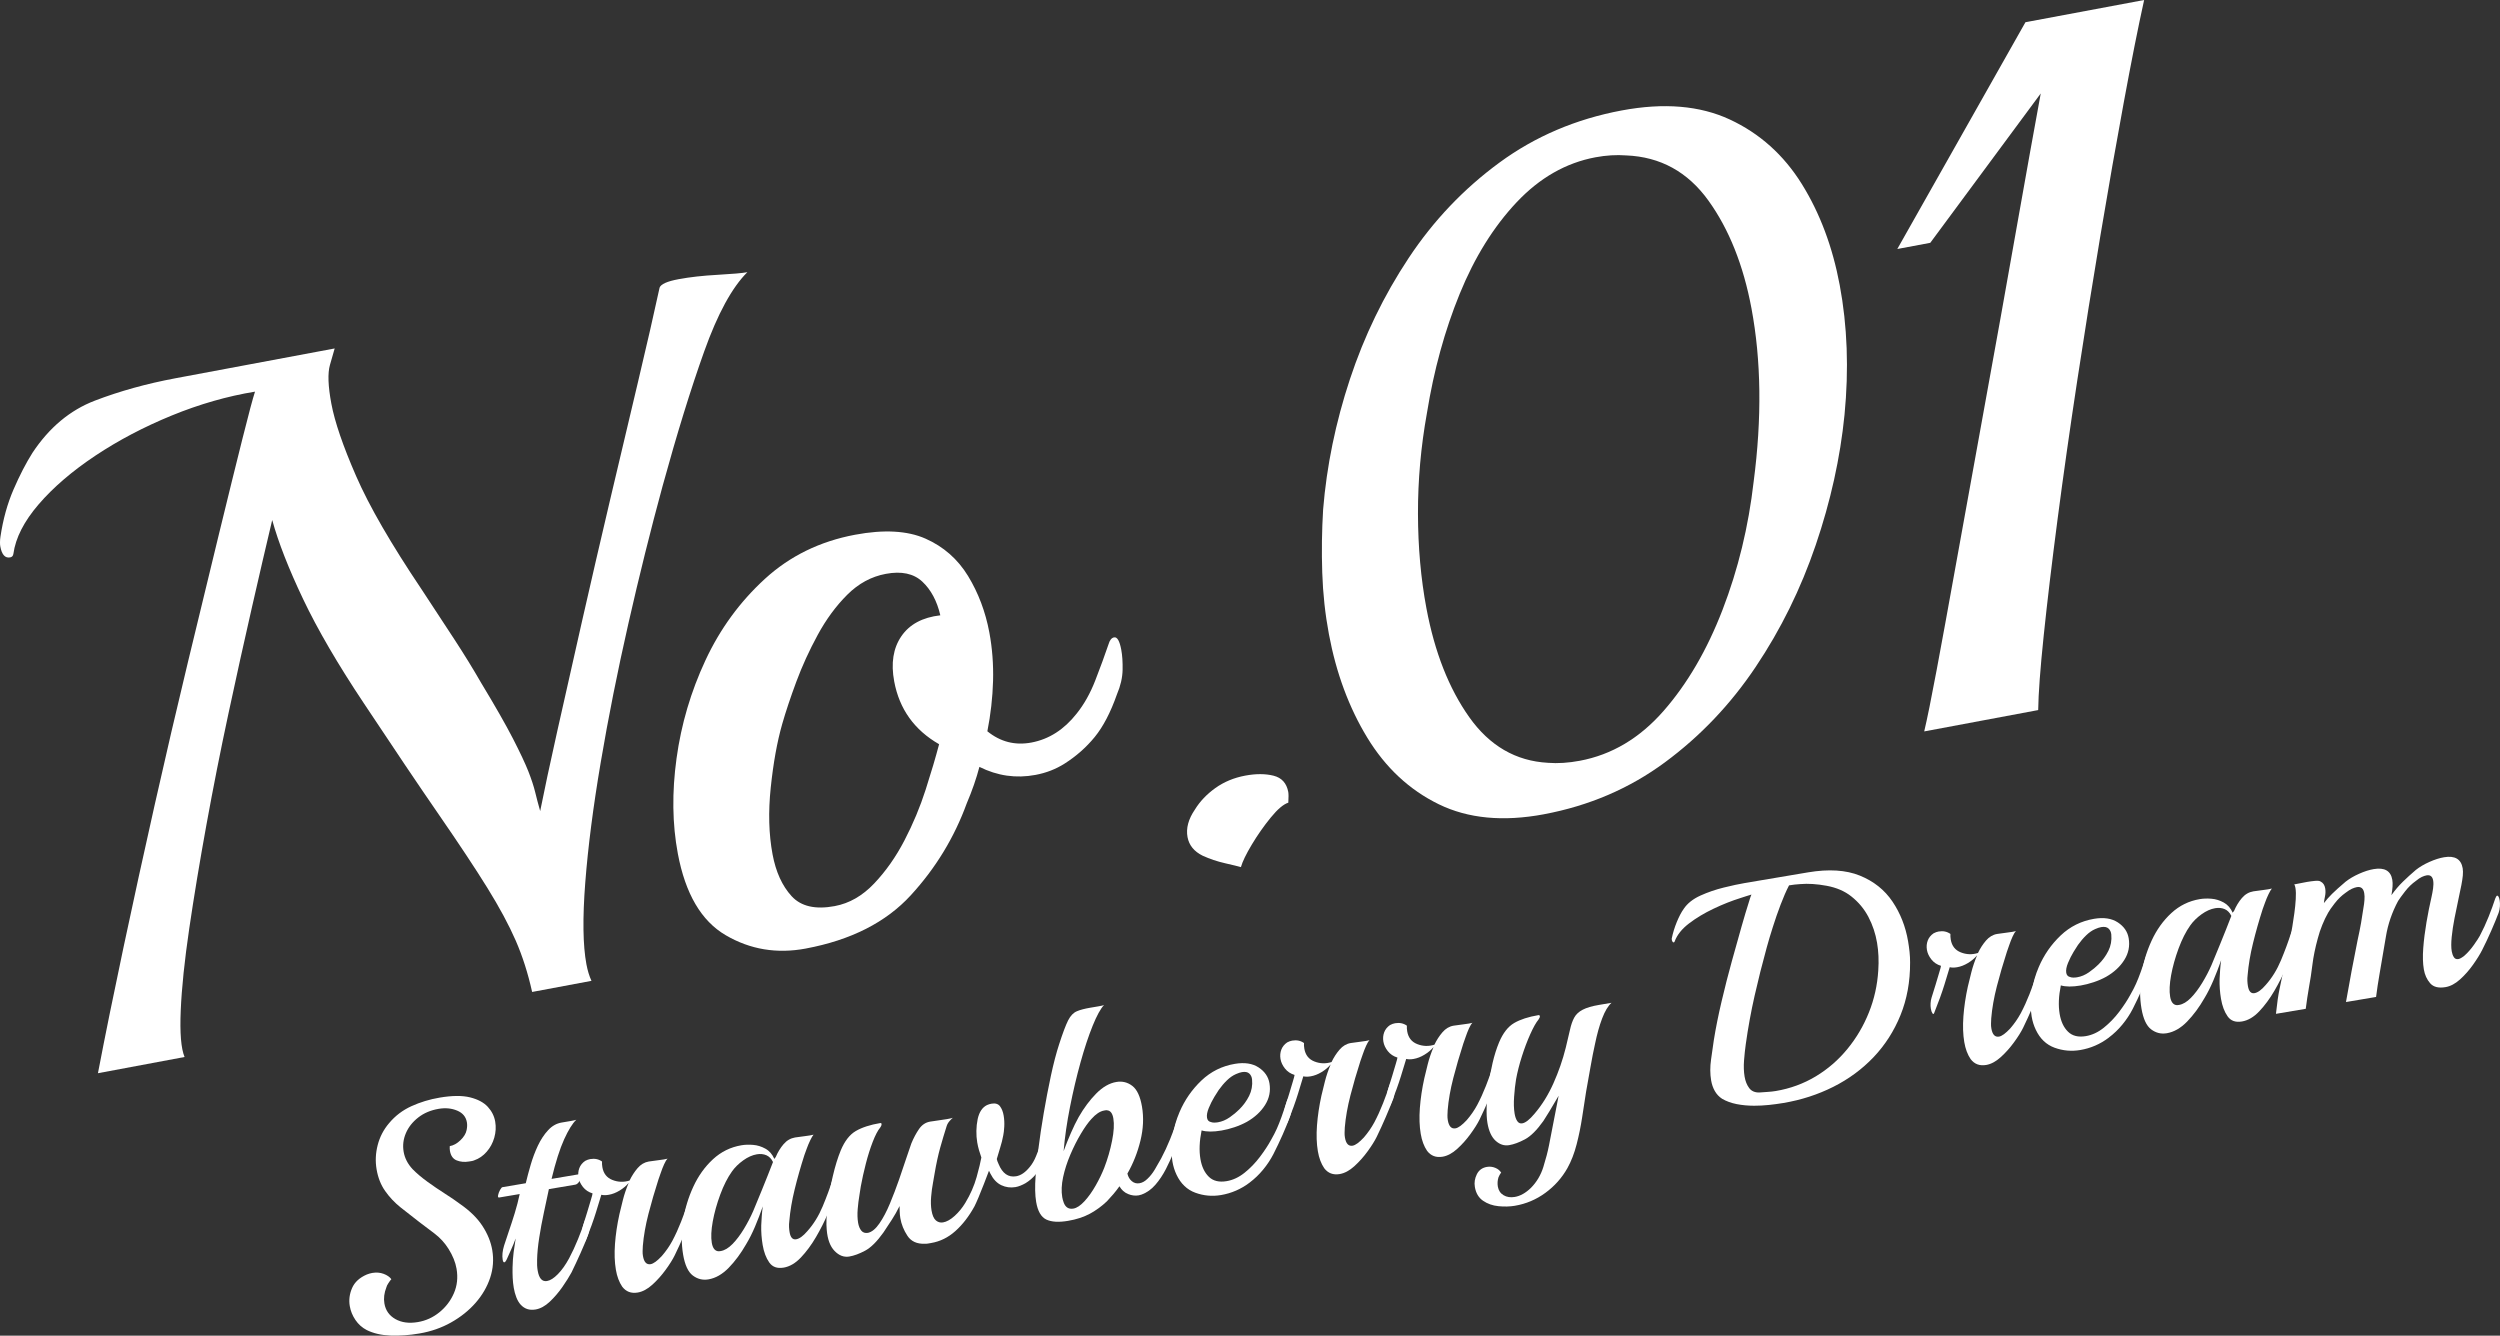 <?xml version="1.0" encoding="UTF-8"?><svg id="_レイヤー_2" xmlns="http://www.w3.org/2000/svg" viewBox="0 0 209 111.66"><rect x="0" y="0" width="209" height="111.66" fill="#333333" stroke="none"/><defs><style>.cls-1{fill:#fff;stroke-width:0px;}</style></defs><g id="_レイヤー_1-2"><path class="cls-1" d="m8.188,89.723c.604-3.155,1.319-6.671,2.142-10.548.823-3.875,1.693-7.855,2.613-11.94.919-4.083,1.846-8.06,2.779-11.93.933-3.869,1.792-7.412,2.575-10.629.783-3.216,1.439-5.879,1.969-7.988.528-2.109.88-3.425,1.054-3.947-2.32.381-4.641,1.046-6.962,1.996-2.322.951-4.449,2.069-6.381,3.354-1.933,1.287-3.513,2.642-4.741,4.066-1.227,1.426-1.933,2.807-2.117,4.146-.023.167-.113.265-.271.295-.42.079-.694-.223-.821-.906-.02-.105-.03-.224-.027-.362,0-.135.014-.288.037-.455.217-1.453.582-2.77,1.094-3.954.512-1.182,1.04-2.204,1.585-3.068,1.398-2.108,3.136-3.562,5.215-4.359,2.078-.796,4.325-1.42,6.74-1.872l13.308-2.491c-.066.23-.197.689-.395,1.378-.197.689-.158,1.769.117,3.238.285,1.523.975,3.54,2.07,6.051,1.094,2.513,2.922,5.675,5.484,9.487.986,1.5,1.899,2.892,2.737,4.174.838,1.284,1.579,2.49,2.226,3.618,1.181,1.952,2.07,3.512,2.669,4.676.597,1.165,1.026,2.077,1.285,2.734.258.659.447,1.235.568,1.728.119.494.259,1.025.42,1.592.335-1.693.813-3.928,1.434-6.707.621-2.778,1.311-5.841,2.07-9.19.759-3.347,1.548-6.755,2.365-10.223.818-3.467,1.592-6.737,2.321-9.807.729-3.07,1.327-5.681,1.793-7.834.108-.292.635-.527,1.58-.704.945-.177,2.035-.299,3.273-.367,1.237-.069,2.065-.142,2.485-.22-1.283,1.273-2.486,3.48-3.609,6.625-1.123,3.144-2.282,6.894-3.477,11.246-.998,3.665-1.952,7.497-2.86,11.497-.909,4-1.68,7.867-2.311,11.598-.634,3.733-1.065,7.086-1.295,10.063-.231,2.977-.199,5.253.096,6.828.049.263.109.509.179.74.07.232.152.448.244.647l-4.961.929c-.348-1.565-.806-3-1.377-4.306-.57-1.306-1.362-2.774-2.372-4.406-1.012-1.63-2.356-3.66-4.034-6.091-1.677-2.429-3.765-5.53-6.264-9.3-2.191-3.284-3.89-6.2-5.1-8.744-1.21-2.545-2.071-4.747-2.582-6.608-.487,2.048-1.051,4.476-1.692,7.286-.643,2.809-1.297,5.772-1.964,8.884-.668,3.114-1.281,6.218-1.843,9.31-.562,3.094-1.04,5.981-1.435,8.663-.394,2.682-.633,4.967-.713,6.857-.082,1.89.026,3.187.321,3.892l-7.244,1.356Z"/><path class="cls-1" d="m67.362,79.299c-2.415.452-4.645.082-6.687-1.112-2.045-1.192-3.38-3.469-4.009-6.829-.462-2.467-.498-5.123-.106-7.967.391-2.844,1.197-5.575,2.418-8.195,1.221-2.619,2.876-4.885,4.962-6.797,2.088-1.912,4.6-3.143,7.541-3.694,2.414-.452,4.378-.343,5.888.324,1.51.669,2.696,1.71,3.56,3.124.862,1.415,1.456,2.987,1.78,4.72.245,1.313.349,2.665.311,4.058-.039,1.392-.198,2.795-.476,4.205,1.088.884,2.315,1.197,3.681.941,1.469-.275,2.731-1.082,3.785-2.421.616-.767,1.136-1.692,1.558-2.777.421-1.084.79-2.09,1.106-3.019.099-.344.252-.536.463-.575.263-.049.463.294.6,1.029.089.472.125,1.036.113,1.69-.014.655-.171,1.336-.473,2.045-.532,1.513-1.152,2.701-1.859,3.567-.708.865-1.548,1.607-2.518,2.223-.729.462-1.539.777-2.431.944-1.628.305-3.191.081-4.69-.671-.254.972-.606,1.988-1.059,3.051-1.041,2.858-2.6,5.418-4.675,7.68-2.077,2.264-5.004,3.749-8.783,4.456Zm2.432-3.552c1.207-.226,2.299-.85,3.276-1.876.976-1.025,1.824-2.229,2.543-3.614.719-1.383,1.31-2.798,1.773-4.244.464-1.444.838-2.71,1.123-3.796-2.07-1.188-3.321-2.936-3.753-5.247-.285-1.522-.086-2.781.597-3.779.682-.996,1.768-1.58,3.258-1.751-.279-1.197-.78-2.136-1.505-2.815-.726-.679-1.744-.896-3.055-.65-1.209.226-2.281.808-3.219,1.744-.939.937-1.763,2.055-2.469,3.355-.708,1.301-1.305,2.608-1.792,3.921-.487,1.313-.879,2.488-1.175,3.52-.427,1.494-.747,3.266-.961,5.315-.215,2.051-.164,3.916.151,5.595.275,1.47.805,2.634,1.591,3.493.785.859,1.991,1.135,3.619.83Z"/><path class="cls-1" d="m103.74,72.49c-.23-.066-.672-.174-1.324-.323-.653-.149-1.277-.358-1.87-.628-.719-.354-1.141-.873-1.269-1.556-.137-.734.07-1.507.625-2.317.416-.675.984-1.271,1.703-1.787.719-.513,1.551-.86,2.496-1.037.892-.167,1.681-.165,2.365.006.684.171,1.095.624,1.232,1.359.029.157.031.456.005.896-.411.132-.904.55-1.477,1.255-.575.706-1.1,1.456-1.576,2.251-.476.796-.78,1.422-.91,1.882Z"/><path class="cls-1" d="m129.075,68.073c-3.413.639-6.345.359-8.797-.839-2.453-1.198-4.442-3.053-5.973-5.565-1.529-2.511-2.599-5.394-3.208-8.65-.314-1.68-.501-3.397-.557-5.153-.058-1.754-.033-3.511.073-5.27.296-3.641,1.043-7.272,2.24-10.893,1.197-3.619,2.833-6.995,4.909-10.128,2.075-3.132,4.607-5.794,7.593-7.983,2.986-2.189,6.395-3.642,10.227-4.359,3.517-.658,6.526-.406,9.026.755,2.499,1.162,4.507,2.961,6.022,5.393,1.514,2.434,2.572,5.252,3.171,8.453.639,3.413.772,7.028.401,10.846-.359,3.6-1.162,7.227-2.406,10.883-1.244,3.656-2.917,7.054-5.02,10.19-2.102,3.138-4.634,5.798-7.593,7.982-2.96,2.184-6.329,3.629-10.109,4.337Zm.336-4.301c.827.064,1.712.006,2.657-.171,2.677-.501,5.011-1.888,7.004-4.164,1.991-2.274,3.637-5.095,4.935-8.463,1.298-3.367,2.166-6.938,2.599-10.715.693-5.291.633-10.115-.182-14.473-.678-3.622-1.88-6.629-3.605-9.024-1.726-2.394-4.012-3.651-6.859-3.769-.827-.062-1.687-.011-2.579.156-2.468.462-4.664,1.716-6.591,3.76-1.926,2.046-3.513,4.598-4.76,7.656-1.249,3.06-2.161,6.382-2.739,9.967-.507,2.812-.756,5.616-.749,8.412.007,2.798.242,5.43.704,7.896.688,3.675,1.88,6.712,3.58,9.11,1.699,2.399,3.893,3.673,6.584,3.82Z"/><path class="cls-1" d="m160.865,61.144c.243-1.023.59-2.731,1.038-5.125.448-2.392.965-5.22,1.55-8.48.584-3.26,1.206-6.692,1.863-10.292.657-3.6,1.298-7.142,1.923-10.629.623-3.485,1.186-6.646,1.688-9.485.501-2.837,1.06-5.944,1.679-9.32l-9.236,12.487-2.756.516,10.713-18.958,9.922-1.857c-.501,2.268-1.067,5.118-1.7,8.55-.635,3.433-1.285,7.141-1.952,11.124-.668,3.983-1.311,8.016-1.933,12.098-.621,4.083-1.172,7.962-1.652,11.638-.481,3.676-.865,6.914-1.157,9.711-.291,2.799-.445,4.879-.462,6.24l-9.528,1.784Z"/><path class="cls-1" d="m35.067,111.479c-.857.145-1.665.203-2.427.174-.762-.031-1.421-.184-1.978-.459-.385-.199-.701-.48-.948-.844-.245-.364-.404-.751-.473-1.161-.087-.512-.022-1.016.194-1.511.216-.494.628-.871,1.235-1.132.082-.031.162-.058.238-.08.075-.021.147-.038.215-.049.343-.058.66-.032.951.077.291.109.506.258.643.446-.061.063-.139.168-.237.316-.099.149-.158.269-.177.36-.185.472-.241.922-.168,1.349.098.582.405,1.019.92,1.31.515.292,1.141.375,1.878.25.668-.112,1.267-.386,1.801-.819.535-.433.939-.963,1.211-1.59.274-.626.348-1.309.224-2.044-.093-.548-.32-1.108-.681-1.68-.312-.493-.695-.913-1.15-1.259-.454-.347-.882-.67-1.285-.972-.546-.418-1.069-.827-1.568-1.227s-.927-.855-1.286-1.367c-.361-.51-.598-1.117-.717-1.819-.113-.669-.082-1.342.094-2.024.176-.68.491-1.288.947-1.823.511-.615,1.136-1.089,1.872-1.425.736-.335,1.523-.575,2.362-.716,1.043-.177,1.892-.183,2.545-.02.652.163,1.145.427,1.481.793.334.366.541.78.618,1.241.075.446.049.89-.078,1.334-.127.445-.338.837-.634,1.176-.294.34-.641.58-1.04.718-.066.029-.132.047-.2.059s-.146.024-.232.039c-.376.064-.721.035-1.032-.089-.311-.122-.501-.39-.57-.801-.009-.051-.016-.112-.019-.183-.002-.069,0-.14.004-.212.309-.052.606-.216.894-.493.288-.277.46-.562.516-.853.049-.236.056-.449.024-.638-.078-.462-.349-.79-.813-.984-.465-.196-.979-.245-1.544-.15-.667.113-1.238.354-1.712.725-.474.371-.819.808-1.033,1.31-.215.504-.278,1.02-.188,1.55.089.53.338,1.017.748,1.459.34.347.751.695,1.232,1.045.482.35.969.682,1.462.995.492.313.921.606,1.284.878.817.566,1.439,1.179,1.867,1.837.428.659.7,1.33.816,2.014.133.787.074,1.559-.177,2.314s-.657,1.454-1.217,2.093c-.561.64-1.244,1.187-2.048,1.639-.804.453-1.684.759-2.642.921Z"/><path class="cls-1" d="m44.762,109.474c-.497.084-.907-.049-1.23-.4-.152-.168-.275-.376-.369-.624-.095-.248-.165-.509-.212-.783-.046-.274-.076-.555-.09-.842-.013-.288-.017-.575-.011-.857.01-.458.039-.881.089-1.268.049-.387.105-.762.166-1.124l-.004-.025c-.094.279-.218.587-.373.921s-.264.576-.326.728c-.088.209-.167.318-.236.33-.068.011-.114-.06-.141-.214-.058-.342-.02-.736.116-1.181.091-.297.219-.684.385-1.161.166-.477.334-.994.505-1.549.17-.557.308-1.092.416-1.603l-1.72.29c-.086.014-.113-.05-.086-.197.028-.144.083-.29.164-.436.08-.145.147-.222.198-.231l1.952-.33c.113-.477.25-.993.413-1.548.161-.555.362-1.087.601-1.594.241-.507.524-.937.853-1.291.327-.355.704-.569,1.132-.641.188-.031.422-.071.705-.119.283-.048.457-.087.522-.115-.319.301-.658.847-1.018,1.638-.359.791-.71,1.893-1.052,3.307l2.593-.438c.052-.009.046.059-.019.201-.065.143-.149.294-.254.451-.106.16-.218.248-.337.268l-2.207.373c-.127.602-.268,1.26-.42,1.972-.153.713-.282,1.407-.387,2.085-.106.679-.165,1.291-.178,1.839-.014.336.002.642.049.916.11.649.37.94.78.871.274-.046.576-.238.907-.575.331-.337.643-.777.939-1.32.267-.503.516-1.039.745-1.604.231-.568.42-1.084.571-1.549.048-.131.098-.201.149-.21.104-.017.178.112.224.385.023.138.028.298.017.486-.013.186-.056.375-.13.563-.169.451-.376.948-.619,1.49-.243.543-.496,1.083-.757,1.62-.188.347-.441.751-.759,1.21-.32.459-.673.871-1.059,1.235-.388.365-.786.581-1.197.651Z"/><path class="cls-1" d="m53.313,108.056c-.548.092-.98-.072-1.298-.493-.257-.379-.433-.851-.528-1.416-.108-.633-.132-1.35-.074-2.152.059-.802.183-1.633.372-2.493.07-.31.166-.706.289-1.183.121-.479.284-.955.485-1.429-.205.246-.461.46-.763.643-.304.184-.609.302-.918.354-.24.041-.441.038-.607-.004-.091.297-.238.78-.442,1.448-.204.667-.493,1.464-.863,2.39-.038.095-.086.098-.145.01-.058-.086-.102-.215-.13-.386-.023-.137-.031-.286-.022-.445.008-.16.035-.313.08-.463.115-.354.231-.721.341-1.1.111-.38.213-.719.304-1.016s.14-.481.145-.553c-.333-.101-.601-.281-.804-.536-.201-.257-.325-.522-.371-.796-.047-.273-.024-.532.066-.776.091-.244.255-.449.492-.611.145-.078.287-.128.423-.151.376-.063.704.005.984.204-.005.071-.006.146,0,.225.004.079.014.16.028.245.09.531.371.888.841,1.072.471.186.949.201,1.434.049.183-.382.406-.727.67-1.037.265-.309.577-.493.937-.554.188-.032.459-.068.813-.111.354-.042.607-.084.758-.128-.092.086-.188.243-.29.472-.103.229-.195.464-.276.706-.083.243-.148.431-.197.562-.312.968-.59,1.925-.835,2.873-.245.95-.402,1.842-.471,2.681-.009.16-.015.306-.019.439-.005.133.006.267.029.404.086.513.3.742.642.684.239-.041.553-.27.94-.688.339-.391.63-.81.871-1.255.268-.503.511-1.038.732-1.602.222-.566.408-1.082.558-1.546.062-.152.11-.23.145-.236.103-.018.18.127.232.435.021.12.027.269.022.445-.006.178-.038.351-.098.518-.184.472-.397.988-.637,1.547s-.49,1.108-.752,1.644c-.17.347-.423.751-.759,1.212-.336.462-.706.876-1.111,1.243-.405.367-.813.586-1.223.655Z"/><path class="cls-1" d="m65.505,105.973c-.532.089-.93-.054-1.196-.432-.266-.378-.45-.866-.551-1.465-.092-.548-.133-1.095-.119-1.642.012-.249.024-.502.044-.76.018-.258.046-.531.085-.82-.2.58-.419,1.145-.65,1.694-.234.55-.481,1.041-.743,1.472-.435.76-.918,1.414-1.45,1.962-.533.547-1.099.872-1.698.973-.479.081-.915-.026-1.307-.321-.393-.295-.664-.878-.812-1.751-.15-.889-.151-1.831,0-2.825.149-.993.433-1.943.853-2.85.419-.907.967-1.672,1.645-2.297.679-.625,1.47-1.014,2.377-1.167.291-.049.615-.061.972-.032.357.027.699.133,1.03.315.331.181.581.469.753.863.012-.037.029-.066.051-.088.023-.021.042-.041.057-.062.176-.417.396-.78.661-1.088.264-.309.585-.496.961-.56.189-.031.455-.066.8-.108s.594-.083.745-.126c-.074.083-.167.24-.277.469-.111.23-.209.463-.292.696-.083.234-.15.417-.199.548-.311.97-.582,1.922-.811,2.857-.23.937-.379,1.824-.449,2.663-.022.18-.03.344-.022.491.007.149.022.292.046.429.075.444.258.642.55.593.274-.046.587-.274.94-.686.518-.579.944-1.268,1.275-2.063.332-.796.613-1.556.843-2.281.048-.132.098-.201.15-.21.103-.017.178.12.227.41.023.138.028.296.015.473-.015.178-.051.352-.111.52-.17.452-.397,1.009-.682,1.672-.284.665-.617,1.324-.999,1.978-.382.655-.801,1.222-1.258,1.704-.455.482-.94.766-1.452.853Zm-5.487-1.371c.055.008.133.003.236-.014.325-.055.653-.251.984-.589.33-.337.646-.755.95-1.256.302-.499.561-.996.777-1.491.552-1.325.956-2.318,1.215-2.977.258-.661.406-1.037.443-1.131-.135-.277-.321-.465-.557-.567-.238-.101-.502-.127-.792-.078-.377.064-.758.233-1.142.509-.385.276-.698.585-.94.926-.37.519-.696,1.165-.98,1.934-.285.77-.493,1.518-.626,2.245-.132.727-.159,1.321-.081,1.783.072.428.243.663.514.705Z"/><path class="cls-1" d="m70.998,105.046c-.445.075-.854-.08-1.227-.466-.374-.386-.593-.978-.657-1.778-.049-.501-.026-1.156.066-1.964s.239-1.638.438-2.49c.199-.852.423-1.581.674-2.187.327-.777.746-1.314,1.26-1.612s1.197-.52,2.053-.664c.051-.008.082.014.091.065.014.086-.022.188-.108.309-.205.246-.414.647-.629,1.202-.214.555-.407,1.164-.576,1.826-.17.662-.31,1.293-.42,1.893-.015.125-.053.37-.114.732-.063.362-.111.753-.146,1.172-.034.42-.022.8.035,1.143.047.274.136.492.268.655.134.163.32.223.559.183.323-.071.64-.332.951-.781.312-.449.605-1.004.881-1.666.276-.663.532-1.336.769-2.018s.445-1.298.625-1.847c.18-.55.313-.938.398-1.164.188-.454.401-.855.642-1.204.241-.348.549-.554.926-.618.136-.023.342-.053.619-.091.274-.036.536-.076.784-.118s.414-.079.497-.111c-.063.046-.155.135-.272.27-.118.134-.199.276-.245.423-.184.578-.364,1.181-.54,1.808-.175.629-.333,1.36-.474,2.193-.015.125-.057.371-.127.734-.07.364-.123.755-.157,1.174-.036.42-.024.8.033,1.143.069.411.191.69.366.837s.374.201.595.164c.309-.052.634-.235.978-.548.343-.313.639-.676.886-1.087.426-.706.74-1.422.944-2.152.202-.73.334-1.275.397-1.638-.066-.183-.131-.383-.194-.601-.064-.218-.113-.439-.152-.662-.052-.308-.076-.63-.07-.965.005-.335.041-.667.109-.995.13-.585.391-.973.781-1.163.066-.028.127-.051.186-.07.059-.018.122-.034.191-.045.325-.055.561.02.711.223.149.204.249.46.301.769.052.307.068.617.051.928-.018.311-.047.559-.086.74-.065.345-.149.681-.253,1.007-.102.324-.198.645-.286.958.018.103.066.244.151.423.327.791.815,1.13,1.465,1.021.394-.066.773-.325,1.137-.774.205-.245.379-.543.523-.894.143-.349.269-.674.376-.974.062-.15.111-.195.15-.131.037.064.068.174.095.328.028.171.045.371.048.598.003.229-.025.419-.089.57-.182.488-.389.871-.624,1.148-.236.277-.512.514-.832.709-.128.074-.265.14-.415.201-.148.06-.29.102-.427.125-.411.069-.803.017-1.175-.158-.373-.176-.678-.497-.916-.968l-.119-.243c-.122.319-.263.686-.421,1.1-.159.415-.311.793-.456,1.133-.145.342-.257.59-.336.744-.459.835-.989,1.523-1.593,2.064-.603.543-1.282.876-2.035,1.003-.086.015-.172.029-.256.044-.086.015-.173.02-.262.018-.664.024-1.151-.197-1.458-.665-.308-.466-.506-.957-.593-1.471-.031-.188-.049-.374-.054-.558-.005-.184-.009-.337-.012-.46-.197.402-.41.782-.641,1.137-.231.356-.465.712-.704,1.07-.54.76-1.052,1.269-1.536,1.527-.485.258-.924.42-1.318.486Z"/><path class="cls-1" d="m89.293,102.063c-.787.133-1.396.095-1.828-.113-.431-.208-.712-.699-.842-1.468-.095-.565-.111-1.283-.047-2.157.041-.588.119-1.349.235-2.285.115-.934.264-1.932.446-2.992.182-1.061.38-2.098.597-3.111s.447-1.894.69-2.639c.3-.93.55-1.593.748-1.988.198-.393.444-.65.74-.771.131-.058.293-.112.487-.162s.395-.092.6-.127c.188-.032.415-.07.679-.115.266-.045.432-.082.497-.111-.285.296-.601.873-.949,1.731-.348.86-.686,1.881-1.015,3.063-.328,1.182-.621,2.42-.877,3.713-.258,1.293-.436,2.529-.537,3.708.193-.526.397-1.036.614-1.53.214-.494.43-.935.647-1.323.435-.761.923-1.415,1.464-1.964.542-.549,1.103-.872,1.684-.97.497-.084.943.025,1.337.329s.664.883.808,1.737c.154.907.111,1.852-.129,2.835-.239.982-.602,1.902-1.091,2.759.063.271.187.483.372.636.184.154.395.211.636.17.24-.04.465-.167.676-.378.228-.214.434-.478.619-.791.184-.312.358-.615.519-.906.268-.503.516-1.039.746-1.604.231-.568.42-1.084.571-1.549.063-.152.111-.23.145-.236.103-.018.178.119.227.41.023.138.028.295.015.472-.015.18-.049.361-.106.547-.148.377-.32.819-.515,1.327-.197.509-.424,1.014-.683,1.515s-.553.943-.885,1.324c-.332.382-.713.652-1.143.814-.034.006-.076.017-.126.034s-.092.028-.126.034c-.291.049-.588.012-.891-.113-.302-.125-.541-.34-.716-.646-.17.24-.344.465-.52.669-.177.206-.355.403-.534.592-.424.405-.896.749-1.411,1.03-.516.28-1.125.48-1.827.598Zm.435-1.023c.291-.049.603-.256.938-.62.334-.364.647-.804.939-1.321.292-.515.53-1.009.714-1.481.282-.733.498-1.483.65-2.248.153-.765.189-1.388.108-1.867-.072-.427-.243-.654-.51-.679-.037-.012-.081-.013-.133-.005-.051.009-.094.016-.128.022-.343.058-.698.295-1.068.709-.268.292-.56.701-.875,1.23-.316.529-.609,1.111-.881,1.746-.271.636-.473,1.264-.606,1.884-.132.622-.156,1.18-.072,1.677.011.068.028.145.051.228.023.084.05.168.082.25.153.379.416.537.793.474Z"/><path class="cls-1" d="m104.465,98.869c-.719.544-1.515.889-2.387,1.037-.735.124-1.451.061-2.146-.193-.693-.253-1.218-.753-1.573-1.503-.163-.342-.278-.71-.344-1.104-.111-.65-.109-1.342.007-2.074.113-.732.309-1.421.588-2.067.429-1.004,1.038-1.881,1.827-2.633.788-.749,1.722-1.214,2.801-1.395.804-.136,1.464-.036,1.978.299.514.337.818.778.91,1.326.11.649-.013,1.255-.367,1.817-.355.562-.861,1.03-1.519,1.405-.323.178-.672.33-1.045.454-.376.125-.734.216-1.076.274-.702.119-1.258.116-1.666-.009-.183.894-.216,1.691-.098,2.392.108.634.34,1.128.699,1.48.359.353.855.476,1.488.37.53-.089,1.032-.324,1.505-.704.472-.378.9-.82,1.281-1.325.381-.505.693-.98.934-1.425.191-.332.35-.641.478-.926.128-.286.257-.611.389-.977.133-.366.285-.819.459-1.358.047-.132.098-.201.149-.21.103-.017.177.111.224.385.025.154.032.326.02.512-.012.186-.055.383-.125.588-.167.469-.376.983-.624,1.545-.248.561-.506,1.101-.77,1.622-.238.463-.525.897-.862,1.306-.336.41-.715.772-1.135,1.09Zm-3.26-5.074c.094.038.195.056.3.055.106,0,.209-.009.312-.026.342-.058.671-.197.987-.416.315-.221.577-.437.787-.649.347-.339.627-.722.837-1.144.209-.423.292-.876.245-1.363-.018-.208-.094-.375-.231-.502-.135-.127-.34-.167-.614-.121-.137.023-.303.078-.5.164-.262.115-.515.289-.757.525-.242.234-.469.502-.683.801-.071.101-.194.292-.365.576-.172.284-.328.593-.465.924-.137.331-.188.609-.151.83.032.19.131.305.296.346Z"/><path class="cls-1" d="m112,98.152c-.548.093-.98-.072-1.298-.493-.258-.379-.433-.851-.529-1.416-.107-.633-.132-1.35-.073-2.152s.183-1.633.371-2.493c.071-.31.167-.706.29-1.183.121-.479.283-.955.484-1.429-.205.246-.46.46-.763.643-.303.184-.609.302-.917.354-.241.041-.442.038-.608-.004-.09.297-.238.781-.441,1.449-.204.667-.493,1.464-.864,2.39-.037.095-.085.098-.144.01-.058-.086-.102-.215-.131-.386-.022-.137-.031-.285-.022-.444.008-.16.035-.314.08-.464.116-.354.231-.721.342-1.1.111-.38.213-.719.304-1.016.09-.297.139-.481.145-.553-.333-.101-.602-.281-.804-.536-.201-.257-.326-.522-.372-.796-.046-.273-.024-.532.066-.777.091-.243.254-.448.491-.611.146-.078.287-.128.423-.151.376-.064.705.005.985.204-.006.071-.006.146-.002.224.005.079.015.16.029.245.089.531.37.888.841,1.072.47.186.949.2,1.434.048.182-.382.405-.727.67-1.036.265-.31.577-.494.937-.554.188-.032.459-.068.813-.111.354-.042.606-.085.757-.128-.091.086-.188.243-.289.472-.103.228-.195.464-.277.706-.083.243-.148.431-.196.562-.312.968-.591,1.925-.835,2.873-.245.95-.402,1.842-.472,2.681-.009.16-.015.306-.018.439-.005.133.006.267.028.404.087.513.3.742.642.684.24-.04.553-.27.941-.687.338-.391.629-.81.871-1.256.267-.503.511-1.038.732-1.602.221-.567.407-1.082.557-1.547.062-.151.111-.23.145-.236.104-.018.18.128.233.436.02.12.027.269.022.444-.005.178-.037.351-.097.519-.185.471-.397.987-.637,1.547-.241.559-.491,1.108-.752,1.644-.171.347-.424.751-.76,1.212-.335.462-.706.876-1.11,1.243-.406.367-.813.585-1.223.655Z"/><path class="cls-1" d="m120.601,96.7c-.548.092-.981-.072-1.299-.493-.257-.379-.433-.851-.528-1.416-.108-.633-.132-1.35-.074-2.152.06-.803.183-1.633.373-2.493.07-.311.166-.706.288-1.183.121-.479.284-.955.485-1.429-.205.246-.46.46-.764.642-.302.184-.608.302-.916.354-.241.041-.442.039-.607-.004-.091.297-.239.78-.442,1.448-.205.667-.493,1.464-.864,2.39-.038.095-.086.098-.144.01-.059-.086-.102-.215-.131-.386-.022-.137-.031-.285-.022-.444.008-.16.035-.314.08-.463.116-.354.231-.721.342-1.1s.213-.719.303-1.016c.091-.297.139-.481.146-.553-.333-.1-.602-.281-.804-.536-.202-.256-.326-.522-.372-.796-.046-.273-.024-.532.066-.776.09-.243.254-.448.491-.611.146-.078.287-.128.423-.151.376-.064.705.005.985.204-.006.071-.006.146-.002.224s.014.16.028.245c.09.531.37.888.842,1.072.47.186.948.201,1.433.048.183-.381.406-.727.671-1.036.265-.31.577-.494.937-.554.188-.032.458-.068.812-.111.354-.042.606-.084.759-.128-.092.086-.189.243-.291.473-.102.228-.194.463-.276.706-.083.243-.148.431-.197.562-.311.968-.59,1.925-.835,2.873-.245.95-.402,1.842-.471,2.681-.009.16-.015.306-.019.439s.006.267.029.404c.086.513.3.742.642.685.24-.041.553-.27.941-.688.338-.391.629-.81.87-1.255.268-.503.511-1.038.732-1.602.222-.567.408-1.082.558-1.547.062-.151.111-.23.145-.236.104-.018.18.128.232.436.021.12.027.269.023.444-.007.178-.039.351-.098.519-.185.471-.397.987-.638,1.547-.24.559-.49,1.109-.751,1.645-.171.346-.424.75-.76,1.211-.335.462-.706.877-1.11,1.243-.405.367-.813.586-1.223.655Z"/><path class="cls-1" d="m126.653,100.801c-.428.072-.888.085-1.381.036-.492-.049-.922-.201-1.292-.456-.369-.255-.596-.639-.682-1.152-.062-.36-.007-.712.164-1.057.17-.346.452-.553.846-.619.24-.041.473-.014.7.08.227.094.39.229.491.407-.032.022-.074.082-.128.178-.054.098-.087.165-.098.202-.08.259-.098.519-.055.775.055.325.215.567.479.725.264.158.577.205.936.145.463-.078.911-.331,1.35-.756.481-.486.827-1.068,1.039-1.746.212-.679.37-1.282.473-1.81l.806-4.148c-.245.428-.503.863-.771,1.304-.268.443-.438.712-.509.813-.542.76-1.053,1.269-1.537,1.527-.485.258-.924.42-1.317.486-.411.069-.788-.052-1.131-.363-.343-.312-.572-.81-.687-1.494-.059-.342-.08-.788-.066-1.336.012-.548.062-1.142.147-1.782.086-.639.204-1.274.352-1.907s.33-1.204.542-1.716c.327-.776.747-1.314,1.26-1.612.513-.298,1.189-.518,2.028-.659.067-.011.108.017.119.086s-.025.163-.111.282c-.204.246-.435.655-.691,1.227-.255.57-.489,1.191-.702,1.861-.212.669-.374,1.304-.483,1.903-.071.417-.125.902-.164,1.454-.04.553-.025,1.025.041,1.418.046.274.122.487.227.636.104.15.242.209.413.18.273-.046.616-.315,1.026-.807.618-.72,1.143-1.565,1.578-2.537.434-.971.778-1.961,1.03-2.972.147-.588.265-1.088.354-1.499s.207-.752.356-1.025c.147-.27.383-.491.707-.659.324-.169.775-.303,1.358-.401l1.051-.177c-.289.26-.551.697-.782,1.307-.232.611-.428,1.317-.593,2.12-.13.586-.256,1.223-.376,1.912-.121.69-.246,1.389-.373,2.096-.102.651-.211,1.36-.328,2.128-.117.767-.27,1.524-.463,2.269-.19.744-.448,1.409-.772,1.992-.462.817-1.075,1.505-1.843,2.066-.768.561-1.614.919-2.538,1.075Z"/><path class="cls-1" d="m146.628,92.439c-.51-.002-.994-.047-1.448-.137-.456-.09-.859-.239-1.211-.443-.257-.168-.461-.385-.611-.65-.15-.265-.252-.559-.307-.885-.092-.548-.096-1.131-.006-1.754.088-.622.164-1.159.23-1.61.162-1.013.38-2.097.652-3.253.271-1.154.557-2.276.859-3.365.299-1.089.571-2.059.815-2.909.244-.852.429-1.472.557-1.864.045-.149.087-.288.128-.417.039-.13.084-.253.136-.367-.168.046-.329.094-.476.147-.151.052-.292.097-.426.138-.735.23-1.49.528-2.265.897-.774.367-1.457.778-2.05,1.23-.593.452-.993.951-1.2,1.496-.008.053-.038.086-.09.094-.034.006-.07-.022-.107-.087-.037-.065-.055-.141-.052-.23.096-.474.238-.938.425-1.392.187-.454.379-.82.58-1.101.309-.458.775-.827,1.396-1.108.622-.281,1.275-.505,1.96-.673.684-.169,1.274-.295,1.771-.379l5.263-.888c1.729-.291,3.174-.2,4.336.272,1.163.472,2.073,1.199,2.731,2.179s1.091,2.087,1.3,3.319c.049.291.089.583.121.877.031.294.047.592.045.891.006,1.6-.261,3.066-.802,4.399-.541,1.332-1.291,2.5-2.246,3.508-.958,1.006-2.08,1.835-3.371,2.484-1.29.648-2.679,1.099-4.169,1.35-.393.066-.797.122-1.212.165-.416.044-.834.065-1.258.066Zm.473-1.108c.226-.021.452-.037.68-.048.225-.013.45-.037.673-.074,1.215-.205,2.329-.614,3.345-1.225,1.014-.61,1.896-1.376,2.648-2.296.753-.917,1.35-1.935,1.795-3.049.446-1.113.706-2.284.782-3.51.055-.82.021-1.589-.101-2.308-.13-.771-.37-1.491-.722-2.162-.35-.671-.83-1.246-1.438-1.725-.549-.435-1.232-.73-2.051-.882s-1.555-.199-2.215-.141c-.157.01-.312.022-.468.04-.155.018-.311.04-.465.066-.239.463-.473.999-.705,1.611s-.449,1.233-.648,1.866c-.202.631-.374,1.207-.514,1.723-.372,1.347-.709,2.69-1.011,4.025-.303,1.337-.55,2.691-.74,4.06-.056.398-.105.845-.144,1.345-.038.5-.022.954.047,1.365.064.377.191.694.384.952.193.258.483.38.867.369Z"/><path class="cls-1" d="m166.041,89.031c-.549.092-.981-.072-1.298-.493-.258-.379-.433-.851-.529-1.416-.107-.633-.132-1.35-.073-2.152s.182-1.633.371-2.493c.071-.31.166-.706.29-1.183.121-.479.283-.955.484-1.429-.205.246-.46.46-.763.643-.304.184-.609.302-.918.354-.24.04-.441.038-.607-.004-.09.297-.238.78-.441,1.449-.205.667-.493,1.464-.864,2.39-.038.095-.085.098-.145.01-.058-.086-.102-.215-.13-.386-.023-.137-.031-.286-.022-.445.008-.16.035-.314.08-.463.116-.354.231-.721.342-1.1.111-.38.212-.719.303-1.016.091-.297.14-.481.146-.553-.334-.1-.602-.281-.804-.536-.202-.257-.326-.523-.372-.797-.047-.273-.024-.532.066-.776.091-.243.254-.448.491-.611.146-.078.287-.128.423-.151.376-.064.705.005.984.204-.005.071-.005.146,0,.225.004.078.014.16.028.245.09.531.371.888.842,1.072.47.186.948.201,1.434.049.182-.382.405-.728.67-1.037s.577-.494.937-.554c.188-.031.459-.068.813-.111s.606-.085.757-.128c-.092.086-.188.243-.29.472-.102.228-.194.464-.276.706-.083.243-.148.431-.196.562-.313.968-.591,1.925-.836,2.873-.244.95-.402,1.842-.471,2.682-.009.16-.015.306-.018.438-.005.133.005.268.028.405.086.513.3.742.642.684.239-.041.553-.27.941-.688.338-.391.629-.81.871-1.255.267-.503.51-1.038.732-1.602.221-.566.407-1.082.557-1.547.062-.151.111-.229.145-.235.104-.018.18.127.232.435.021.12.028.269.022.445-.006.178-.038.35-.097.518-.185.471-.397.987-.638,1.547-.24.56-.49,1.109-.751,1.645-.171.347-.424.751-.76,1.211-.335.462-.706.877-1.11,1.243-.406.367-.813.586-1.223.655Z"/><path class="cls-1" d="m176.296,86.746c-.719.544-1.515.889-2.387,1.036-.735.124-1.451.061-2.144-.192-.695-.253-1.22-.753-1.574-1.504-.163-.341-.279-.71-.345-1.104-.111-.65-.107-1.342.007-2.074.113-.732.31-1.421.589-2.067.428-1.004,1.037-1.881,1.826-2.633.788-.749,1.723-1.214,2.802-1.396.804-.135,1.463-.036,1.978.3.513.337.818.778.909,1.326.111.649-.012,1.255-.367,1.817-.354.561-.861,1.03-1.518,1.405-.324.178-.672.33-1.046.454-.376.124-.733.216-1.075.274-.702.118-1.259.116-1.666-.009-.183.894-.216,1.691-.098,2.392.107.634.339,1.128.699,1.48.359.353.855.476,1.488.37.53-.09,1.031-.324,1.504-.704.472-.378.9-.82,1.283-1.325.38-.505.692-.98.933-1.425.192-.332.35-.641.477-.926.129-.286.258-.611.389-.977.133-.366.286-.819.459-1.358.048-.132.098-.201.149-.21.104-.018.178.111.224.385.026.154.032.325.02.511-.012.186-.054.383-.124.588-.167.469-.376.984-.624,1.545-.249.561-.506,1.101-.77,1.623-.239.463-.526.897-.863,1.305-.335.41-.714.773-1.135,1.09Zm-3.259-5.074c.094.038.194.056.3.055.105,0,.21-.009.312-.026.342-.058.671-.197.986-.416.315-.221.578-.438.788-.649.347-.339.627-.722.837-1.144.209-.423.291-.876.245-1.363-.019-.208-.095-.375-.231-.502-.136-.127-.34-.168-.614-.121-.137.023-.304.078-.501.164-.262.114-.514.289-.756.525-.243.234-.47.502-.683.801-.072.1-.195.292-.366.576-.172.284-.328.593-.465.923-.137.331-.188.609-.151.83.032.19.131.305.296.346Z"/><path class="cls-1" d="m187.422,85.396c-.531.09-.93-.054-1.195-.432-.266-.377-.451-.865-.552-1.465-.092-.548-.131-1.095-.118-1.642.011-.249.024-.502.044-.761.018-.258.046-.531.086-.82-.202.58-.42,1.145-.652,1.694-.234.551-.481,1.042-.742,1.472-.434.76-.919,1.414-1.451,1.962s-1.099.872-1.698.974c-.479.081-.914-.027-1.306-.322-.394-.294-.664-.877-.812-1.75-.151-.889-.151-1.832,0-2.825.149-.993.432-1.943.852-2.851.419-.907.967-1.672,1.646-2.297.678-.625,1.47-1.014,2.377-1.167.29-.049.614-.061.971-.032.357.027.699.133,1.03.315.331.182.582.469.755.863.01-.037.027-.066.05-.088.022-.021.041-.041.056-.062.176-.417.396-.78.661-1.088.264-.309.585-.496.962-.559.188-.032.454-.066.8-.108.345-.042.593-.083.744-.126-.074.083-.166.24-.277.469s-.208.463-.291.696c-.084.234-.151.416-.199.547-.312.97-.583,1.922-.811,2.857-.231.937-.38,1.824-.45,2.663-.022.18-.029.344-.022.492.007.149.022.292.045.429.075.444.258.642.55.593.274-.046.588-.274.94-.686.518-.579.944-1.269,1.275-2.063.332-.797.613-1.557.843-2.282.049-.132.098-.201.15-.21.103-.017.178.12.228.411.022.138.028.296.015.473-.015.178-.051.351-.111.52-.171.451-.397,1.008-.683,1.672-.283.665-.617,1.324-.998,1.978-.383.655-.802,1.222-1.258,1.704-.456.482-.94.766-1.453.852Zm-5.487-1.371c.055.008.133.004.237-.014.325-.055.652-.251.984-.588.33-.337.645-.756.949-1.256s.562-.997.778-1.491c.551-1.325.955-2.318,1.215-2.977.258-.661.406-1.037.442-1.13-.135-.277-.321-.466-.557-.567-.238-.101-.502-.127-.792-.078-.376.064-.758.233-1.141.509-.385.276-.698.586-.94.926-.371.519-.696,1.165-.981,1.933-.284.77-.493,1.519-.626,2.245-.131.727-.158,1.322-.08,1.783.071.428.243.663.513.705Z"/><path class="cls-1" d="m204.442,82.524c-.582.098-1.009-.01-1.282-.325-.274-.315-.45-.703-.528-1.165-.083-.496-.1-1.087-.048-1.774s.142-1.406.27-2.159c.128-.751.269-1.457.422-2.117.05-.22.094-.457.13-.708.036-.253.039-.473.008-.662-.059-.342-.241-.487-.55-.435-.119.021-.252.064-.4.133s-.312.18-.498.334c-.331.233-.634.525-.907.879-.274.355-.467.62-.579.798-.509.949-.848,1.938-1.017,2.971-.168,1.032-.347,2.082-.537,3.153-.053.308-.106.625-.155.951-.052.326-.095.641-.131.947l-2.516.424c.152-.87.31-1.738.471-2.602.162-.862.331-1.723.502-2.58.111-.493.206-.972.288-1.433.079-.463.148-.892.204-1.29.036-.199.064-.406.079-.62.018-.214.012-.407-.018-.578-.066-.393-.271-.56-.613-.503-.12.02-.257.065-.413.135s-.333.184-.537.341c-.331.233-.634.525-.907.879-.274.355-.459.619-.552.793-.177.311-.34.652-.489,1.02-.15.368-.272.737-.368,1.105-.218.794-.372,1.536-.456,2.228-.086.692-.176,1.284-.269,1.775-.053.308-.106.625-.155.951-.052.326-.095.641-.131.946l-2.491.42c.096-.896.193-1.573.291-2.031l.95-4.542c.028-.146.071-.386.129-.722.058-.335.114-.705.168-1.112.056-.404.095-.798.118-1.181.023-.381.015-.692-.025-.932-.026-.155-.061-.254-.103-.3.153-.026.328-.06.523-.102.195-.042.378-.077.551-.106.239-.04.466-.07.684-.089.217-.019.365,0,.446.057.211.105.339.295.385.568.038.223.032.449-.018.677-.05.23-.079.414-.09.556.201-.262.43-.52.687-.775.256-.254.631-.591,1.124-1.009.311-.245.686-.468,1.128-.665.443-.199.852-.329,1.228-.392.907-.154,1.425.147,1.552.9.052.309.026.735-.074,1.28.298-.42.618-.794.957-1.125.34-.33.703-.661,1.088-.989.311-.245.686-.468,1.128-.665.443-.198.852-.329,1.228-.392.907-.153,1.427.155,1.557.926.028.17.031.373.01.605-.023.233-.063.494-.119.785-.057.291-.139.688-.247,1.19-.111.504-.218,1.032-.327,1.588-.109.554-.188,1.079-.237,1.571s-.048.893.004,1.2c.032.19.09.351.176.486.084.135.21.189.382.16.119-.02.281-.109.483-.267.277-.24.542-.539.799-.9.255-.359.422-.617.504-.771.267-.503.511-1.033.735-1.591.222-.555.408-1.068.558-1.532.064-.152.111-.23.146-.236.103-.018.178.119.227.41.023.137.029.299.017.485-.013.189-.049.366-.108.534-.17.451-.376.953-.619,1.505-.241.551-.493,1.085-.757,1.606-.186.365-.441.778-.768,1.238-.329.461-.69.87-1.087,1.226-.398.357-.802.571-1.213.64Z"/></g></svg>
